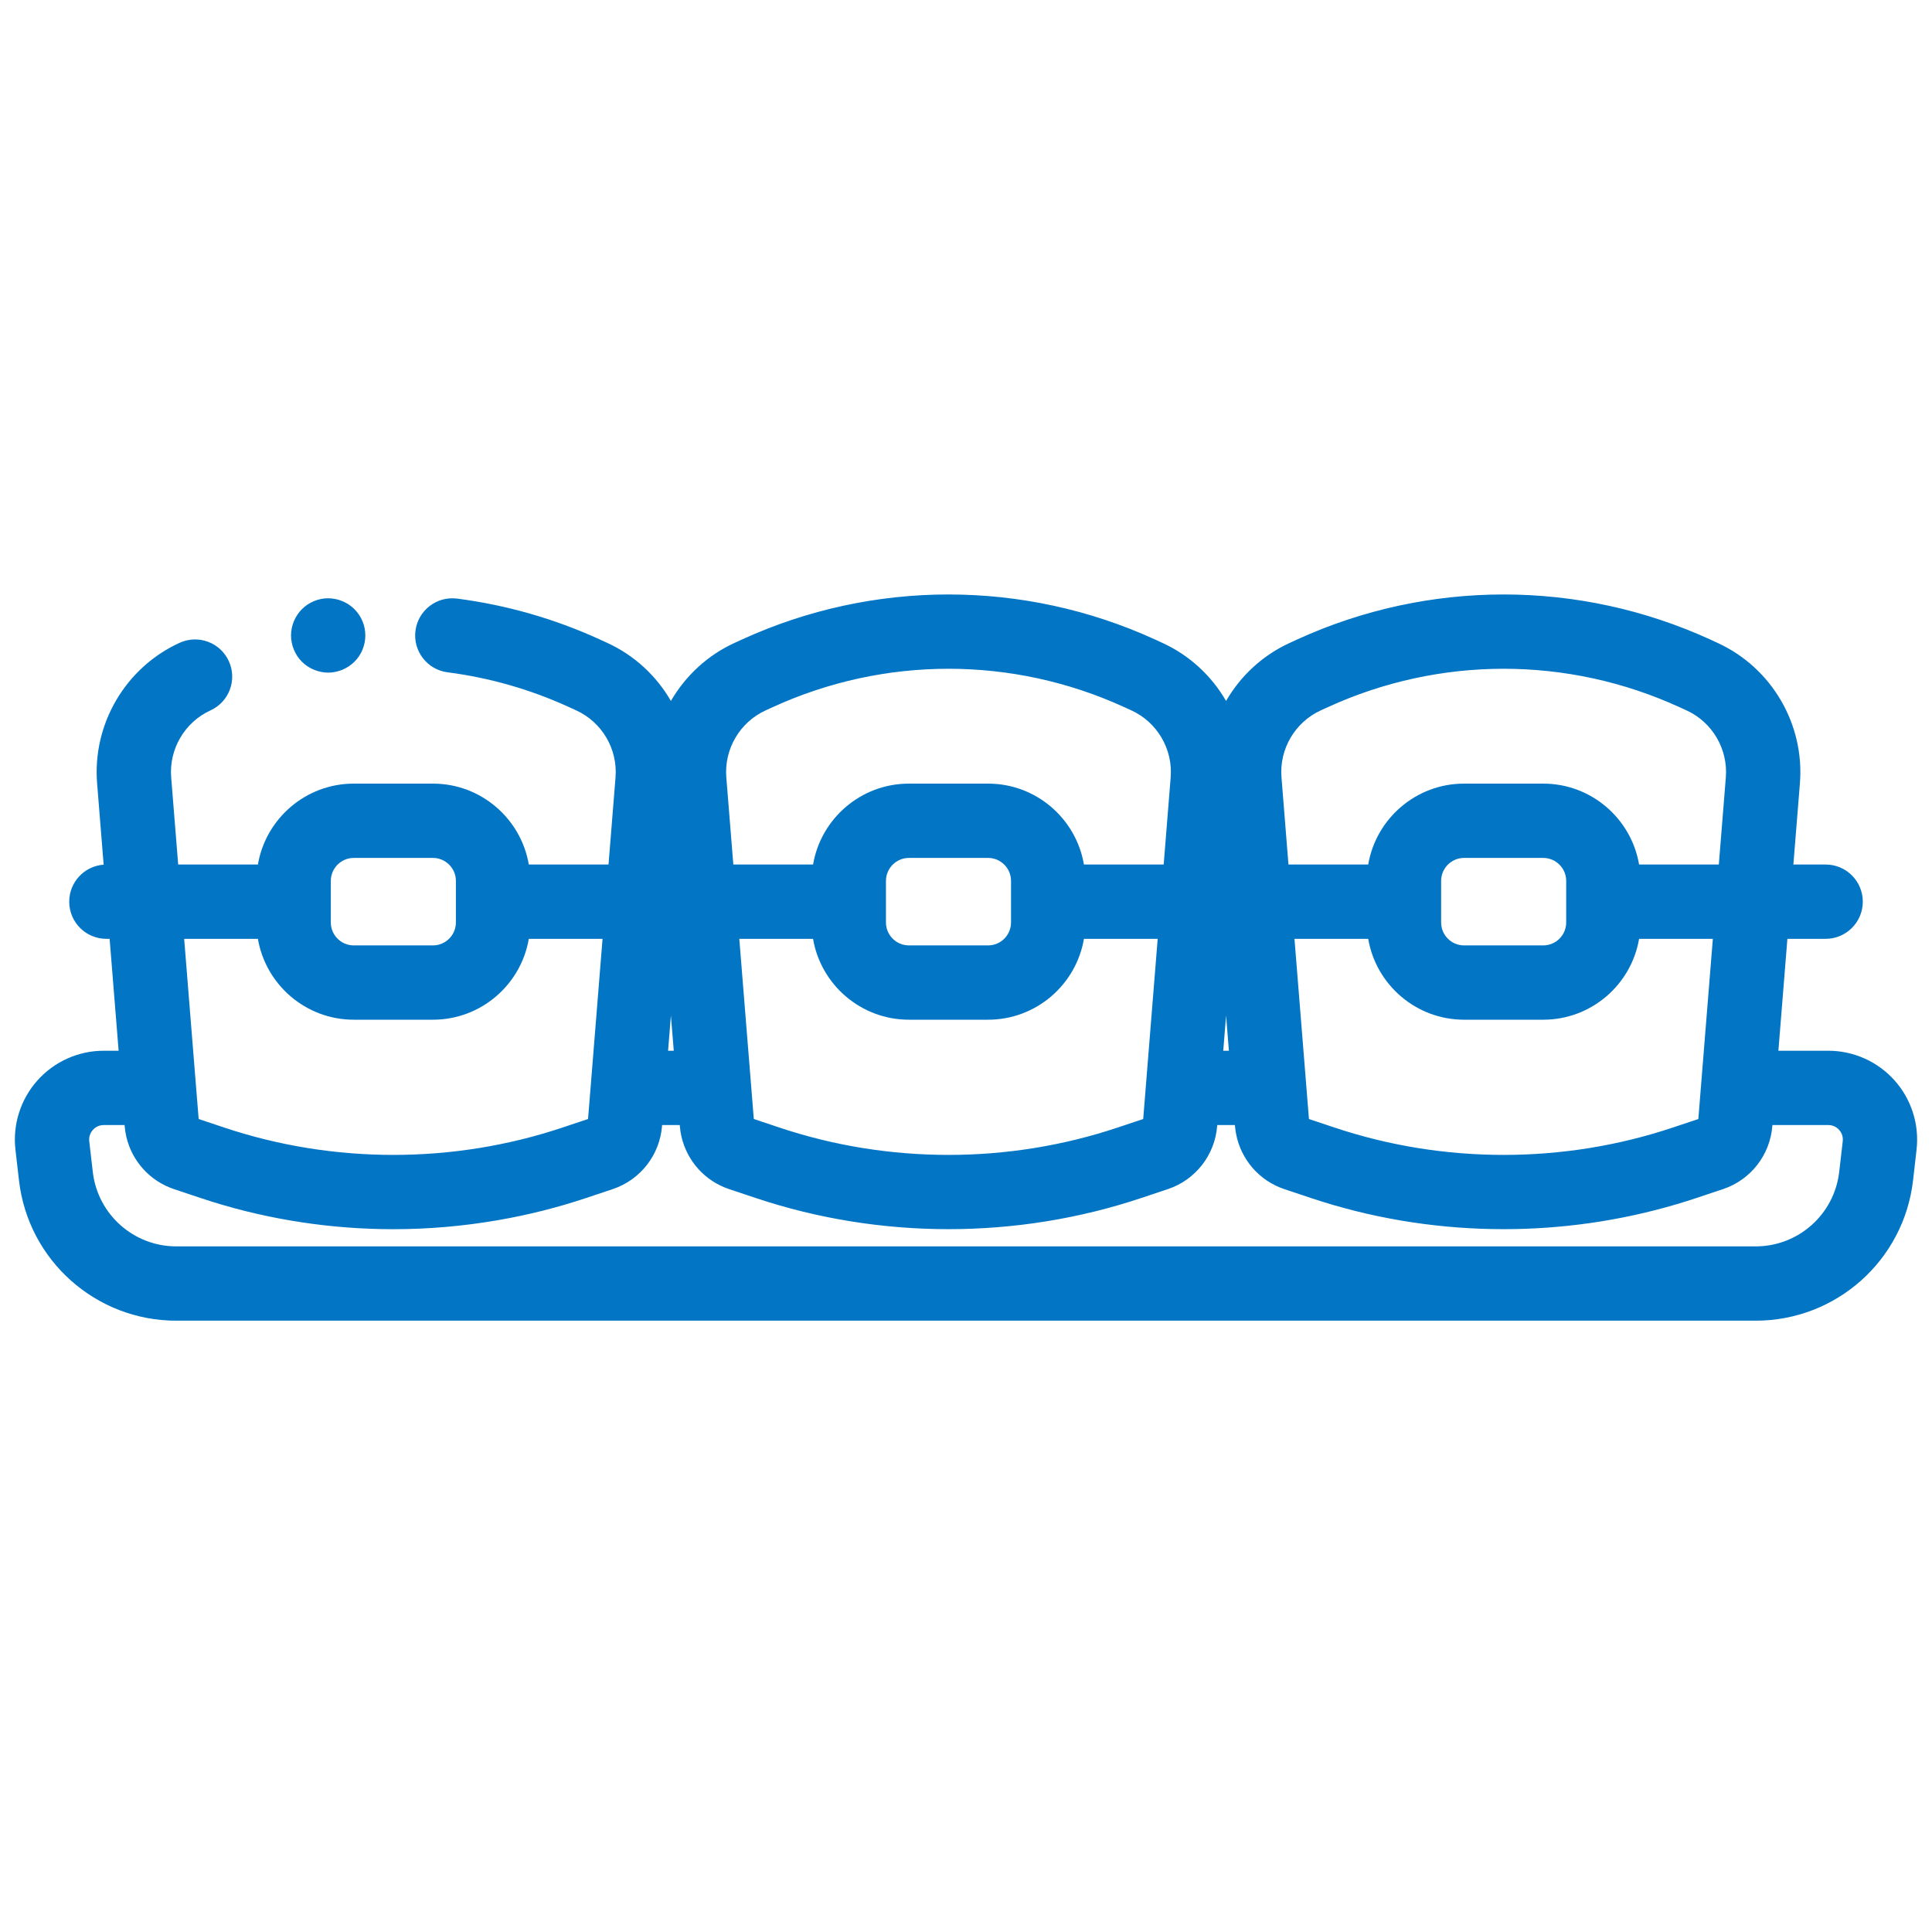 <?xml version="1.0" encoding="UTF-8"?>
<svg width="65px" height="65px" viewBox="0 0 65 25" version="1.1" xmlns="http://www.w3.org/2000/svg" xmlns:xlink="http://www.w3.org/1999/xlink">
    <!-- Generator: Sketch 53.2 (72643) - https://sketchapp.com -->
    <title>icon/brackets</title>
    <desc>Created with Sketch.</desc>
    <g id="Desktop" stroke="none" stroke-width="1" fill="none" fill-rule="evenodd">
        <g id="Implants-main-page" transform="translate(-865, -880)" fill="#0275C5">
            <g id="our-services" transform="translate(215, 782)">
                <g id="icon/brackets" transform="translate(650.5, 78)">
                    <path d="M61.497,38.397 L61.378,39.428 C61.213,40.856 60.005,41.933 58.568,41.933 L5.432,41.933 C3.995,41.933 2.787,40.856 2.622,39.429 L2.503,38.397 C2.481,38.207 2.569,38.076 2.624,38.015 C2.678,37.954 2.798,37.851 2.989,37.851 L3.692,37.851 L3.694,37.886 C3.705,38.009 3.723,38.128 3.75,38.245 C3.941,39.063 4.541,39.735 5.355,40.007 L6.244,40.304 C6.375,40.348 6.506,40.39 6.637,40.431 C8.611,41.047 10.672,41.355 12.734,41.355 C13.914,41.355 15.093,41.253 16.257,41.051 C17.262,40.877 18.254,40.629 19.224,40.304 L20.113,40.007 C21.043,39.696 21.695,38.863 21.773,37.886 L21.776,37.851 L22.369,37.851 L22.372,37.886 C22.382,38.008 22.401,38.128 22.428,38.245 C22.618,39.063 23.218,39.735 24.032,40.007 L24.921,40.304 C29.107,41.704 33.717,41.704 37.901,40.304 L38.791,40.007 C39.72,39.696 40.372,38.863 40.45,37.886 L40.453,37.851 L41.047,37.851 L41.05,37.886 C41.057,37.976 41.071,38.064 41.087,38.151 C41.252,39.011 41.865,39.724 42.71,40.007 L43.599,40.304 C43.73,40.348 43.861,40.39 43.993,40.431 C45.966,41.047 48.028,41.354 50.089,41.354 C52.047,41.354 54.004,41.076 55.887,40.521 C56.119,40.453 56.349,40.381 56.579,40.304 L57.468,40.007 C58.398,39.696 59.05,38.863 59.128,37.886 L59.131,37.851 L61.011,37.851 C61.202,37.851 61.322,37.953 61.377,38.015 C61.431,38.076 61.519,38.207 61.497,38.397 L61.497,38.397 Z M8.177,31.586 C8.44,33.129 9.786,34.307 11.402,34.307 L14.066,34.307 C15.682,34.307 17.028,33.129 17.291,31.586 L19.772,31.586 L19.377,36.501 L19.284,37.648 L18.431,37.933 C14.757,39.163 10.711,39.163 7.037,37.933 L6.184,37.648 L6.091,36.501 L5.696,31.586 L8.177,31.586 Z M10.63,29.637 C10.63,29.211 10.976,28.864 11.402,28.864 L14.066,28.864 C14.491,28.864 14.838,29.211 14.838,29.637 L14.838,31.035 C14.838,31.461 14.491,31.807 14.066,31.807 L11.402,31.807 C10.976,31.807 10.63,31.461 10.63,31.035 L10.63,29.637 Z M25.259,23.9 L25.507,23.787 C29.26,22.071 33.563,22.071 37.316,23.787 L37.564,23.9 C38.431,24.297 38.963,25.202 38.886,26.153 L38.651,29.086 L35.968,29.086 C35.705,27.543 34.36,26.364 32.743,26.364 L30.08,26.364 C28.463,26.364 27.117,27.543 26.855,29.086 L24.172,29.086 L23.936,26.153 C23.86,25.202 24.391,24.297 25.259,23.9 L25.259,23.9 Z M43.936,23.9 L44.184,23.787 C47.937,22.071 52.241,22.071 55.993,23.787 L56.241,23.9 C57.109,24.297 57.64,25.202 57.564,26.153 L57.328,29.086 L54.645,29.086 C54.383,27.543 53.037,26.364 51.42,26.364 L48.757,26.364 C47.14,26.364 45.795,27.543 45.532,29.086 L42.849,29.086 L42.614,26.153 C42.537,25.202 43.069,24.297 43.936,23.9 L43.936,23.9 Z M52.193,31.035 C52.193,31.461 51.847,31.807 51.42,31.807 L48.757,31.807 C48.331,31.807 47.985,31.461 47.985,31.035 L47.985,29.637 C47.985,29.211 48.331,28.864 48.757,28.864 L51.42,28.864 C51.846,28.864 52.193,29.211 52.193,29.637 L52.193,31.035 Z M40.75,34.165 L40.845,35.351 L40.655,35.351 L40.75,34.165 Z M33.515,31.035 C33.515,31.461 33.169,31.807 32.743,31.807 L30.08,31.807 C29.654,31.807 29.307,31.461 29.307,31.035 L29.307,29.637 C29.307,29.211 29.654,28.864 30.08,28.864 L32.743,28.864 C33.169,28.864 33.515,29.211 33.515,29.637 L33.515,31.035 Z M22.072,34.165 L22.168,35.351 L21.977,35.351 L22.072,34.165 Z M25.715,37.933 L24.861,37.648 L24.373,31.586 L26.854,31.586 C27.117,33.129 28.463,34.307 30.079,34.307 L32.743,34.307 C34.36,34.307 35.705,33.129 35.968,31.586 L38.449,31.586 L38.054,36.501 L37.962,37.648 L37.108,37.933 C33.434,39.163 29.388,39.163 25.715,37.933 L25.715,37.933 Z M56.731,36.501 L56.639,37.648 L55.786,37.933 C52.112,39.163 48.065,39.163 44.392,37.933 L43.538,37.648 L43.446,36.501 L43.446,36.5 L43.051,31.586 L45.532,31.586 C45.795,33.129 47.14,34.307 48.757,34.307 L51.42,34.307 C53.037,34.307 54.383,33.129 54.645,31.586 L57.127,31.586 L56.731,36.501 Z M63.243,36.352 C63.809,36.988 64.078,37.837 63.98,38.683 L63.862,39.716 C63.551,42.405 61.276,44.433 58.568,44.433 L5.432,44.433 C2.725,44.433 0.449,42.405 0.139,39.716 L0.02,38.683 C-0.078,37.838 0.191,36.988 0.758,36.352 C1.324,35.716 2.138,35.351 2.989,35.351 L3.491,35.351 L3.188,31.586 L3.079,31.586 C2.388,31.586 1.829,31.027 1.829,30.336 C1.829,29.677 2.339,29.138 2.987,29.091 L2.767,26.354 C2.607,24.359 3.722,22.459 5.542,21.627 C6.17,21.339 6.912,21.616 7.199,22.244 C7.486,22.872 7.21,23.613 6.582,23.9 C5.714,24.297 5.182,25.203 5.259,26.154 L5.495,29.086 L8.177,29.086 C8.44,27.543 9.786,26.364 11.402,26.364 L14.066,26.364 C15.682,26.364 17.028,27.543 17.291,29.086 L19.973,29.086 L20.209,26.153 C20.285,25.202 19.754,24.297 18.886,23.9 L18.638,23.787 C17.343,23.194 15.969,22.801 14.557,22.619 C13.872,22.53 13.389,21.903 13.478,21.219 C13.567,20.534 14.194,20.051 14.878,20.139 C16.539,20.354 18.154,20.816 19.677,21.513 L19.926,21.627 C20.846,22.047 21.587,22.742 22.072,23.583 C22.559,22.742 23.299,22.047 24.219,21.627 L24.468,21.513 C28.88,19.496 33.942,19.496 38.355,21.513 L38.603,21.627 C39.524,22.047 40.264,22.742 40.75,23.583 C41.236,22.742 41.976,22.047 42.897,21.627 L43.145,21.513 C47.558,19.496 52.619,19.496 57.033,21.513 L57.28,21.627 C59.101,22.459 60.216,24.358 60.056,26.354 L59.836,29.086 L60.922,29.086 C61.612,29.086 62.172,29.645 62.172,30.336 C62.172,31.026 61.612,31.586 60.922,31.586 L59.635,31.586 L59.332,35.351 L61.011,35.351 C61.863,35.351 62.676,35.716 63.243,36.352 Z M9.387,21.857 C9.356,21.782 9.332,21.703 9.316,21.623 C9.299,21.543 9.291,21.461 9.291,21.38 C9.291,21.298 9.299,21.215 9.316,21.134 C9.332,21.056 9.356,20.977 9.387,20.901 C9.419,20.825 9.457,20.753 9.502,20.686 C9.547,20.617 9.6,20.553 9.657,20.496 C9.714,20.438 9.78,20.385 9.847,20.339 C9.916,20.294 9.988,20.255 10.064,20.224 C10.138,20.193 10.217,20.169 10.297,20.153 C10.703,20.072 11.135,20.204 11.425,20.496 C11.482,20.553 11.535,20.617 11.581,20.686 C11.626,20.753 11.665,20.825 11.696,20.901 C11.727,20.977 11.751,21.056 11.767,21.134 C11.783,21.215 11.791,21.298 11.791,21.38 C11.791,21.461 11.783,21.543 11.767,21.623 C11.751,21.703 11.727,21.782 11.696,21.857 C11.665,21.933 11.626,22.005 11.581,22.073 C11.535,22.142 11.482,22.206 11.425,22.263 C11.367,22.32 11.303,22.373 11.234,22.418 C11.167,22.463 11.095,22.502 11.02,22.533 C10.943,22.564 10.866,22.588 10.786,22.604 C10.705,22.621 10.624,22.63 10.541,22.63 C10.46,22.63 10.377,22.621 10.297,22.604 C10.217,22.588 10.138,22.564 10.064,22.533 C9.988,22.502 9.916,22.463 9.847,22.418 C9.78,22.373 9.714,22.32 9.657,22.263 C9.6,22.206 9.547,22.142 9.502,22.073 C9.457,22.005 9.419,21.933 9.387,21.857 Z" id="Fill-3"></path>
                </g>
            </g>
        </g>
    </g>
</svg>